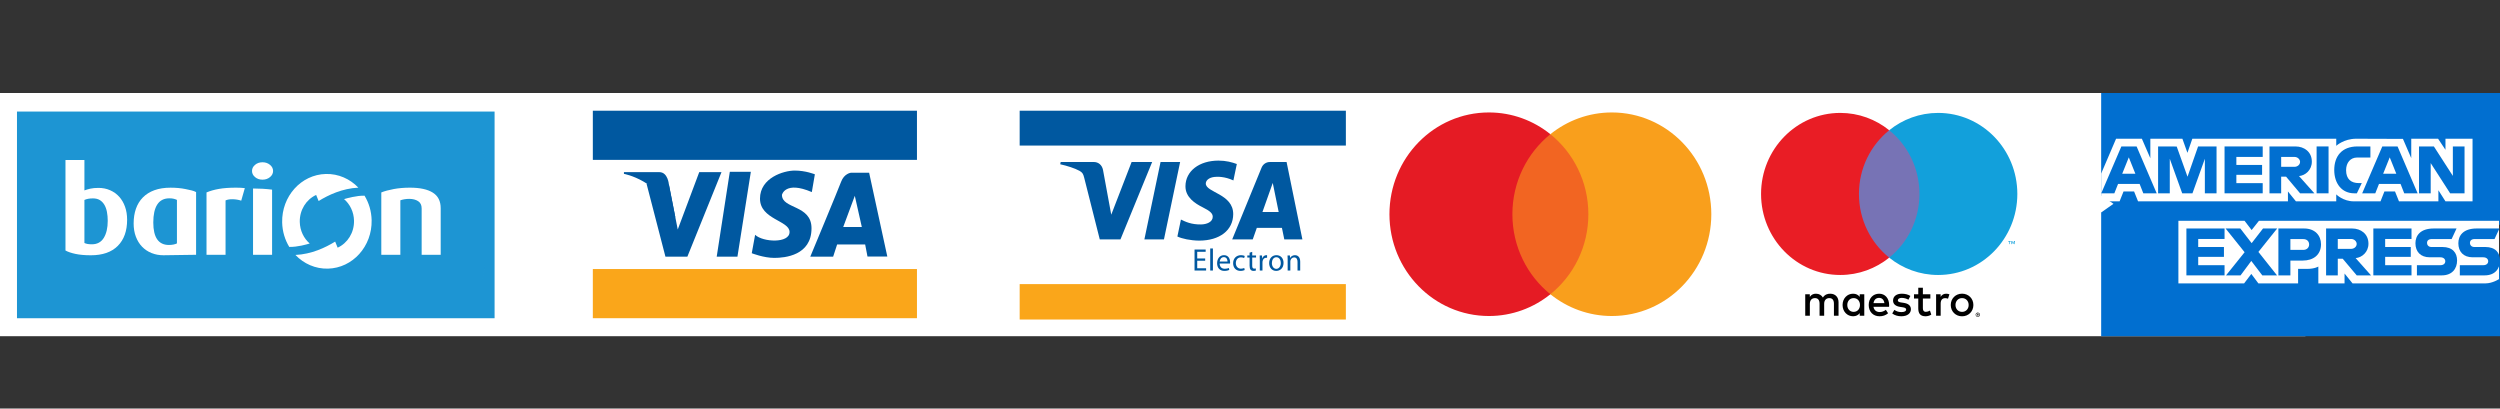 <svg width="257" height="42" viewBox="0 0 257 42" fill="none" xmlns="http://www.w3.org/2000/svg">
<rect x="0" y="0" width="257" height="42" fill="#333333" stroke="none"/>
<g clip-path="url(#clip0_103_5381)">
<path d="M237 9.562H0V34.562H237V9.562Z" fill="white"/>
<path d="M50.843 11.468H1.745V32.714H50.843V11.468Z" fill="#1D95D3"/>
<mask id="mask0_103_5381" style="mask-type:luminance" maskUnits="userSpaceOnUse" x="1" y="11" width="50" height="22">
<path d="M50.843 11.468H1.745V32.714H50.843V11.468Z" fill="white"/>
</mask>
<g mask="url(#mask0_103_5381)">
<path d="M7.802 12.665C7.802 12.665 3.874 12.665 3.874 16.683V27.166C3.874 27.166 3.874 31.185 7.802 31.185H45.892C45.892 31.185 49.819 31.185 49.819 27.166V16.683C49.819 16.683 49.819 12.665 45.892 12.665H7.802Z" fill="#1D95D3"/>
</g>
<path d="M43.346 26.192V21.425C43.346 21.081 43.224 20.832 42.981 20.677C42.737 20.522 42.434 20.444 42.071 20.444C41.894 20.444 41.724 20.458 41.561 20.487C41.399 20.516 41.264 20.55 41.156 20.591V26.192H39.198V19.782C39.546 19.643 39.974 19.527 40.484 19.433C40.994 19.339 41.546 19.292 42.141 19.292C43.168 19.292 43.952 19.461 44.492 19.801C45.033 20.139 45.303 20.673 45.303 21.4V26.192H43.346V26.192Z" fill="white"/>
<path d="M26.012 26.192V19.377C26.664 19.377 27.328 19.414 27.97 19.494V26.192H26.012Z" fill="white"/>
<path d="M28.073 17.576C28.073 17.821 27.967 18.032 27.755 18.207C27.542 18.383 27.286 18.47 26.985 18.47C26.683 18.47 26.428 18.383 26.22 18.207C26.012 18.032 25.907 17.821 25.907 17.576C25.907 17.331 26.012 17.12 26.22 16.945C26.428 16.769 26.683 16.681 26.985 16.681C27.286 16.681 27.542 16.769 27.755 16.945C27.967 17.12 28.073 17.331 28.073 17.576Z" fill="white"/>
<path d="M24.798 20.628C24.527 20.538 24.239 20.489 23.935 20.481C23.629 20.473 23.38 20.514 23.187 20.603V26.192H21.23V19.782C21.593 19.627 22.015 19.506 22.498 19.421C22.98 19.335 23.573 19.292 24.276 19.292C24.431 19.292 24.593 19.296 24.763 19.304C24.933 19.312 25.068 19.325 25.168 19.341L24.798 20.628Z" fill="white"/>
<path d="M13.068 22.589C13.068 23.741 12.748 24.638 12.106 25.28C11.465 25.922 10.543 26.242 9.338 26.242C8.72 26.242 8.193 26.195 7.757 26.101C7.32 26.007 6.978 25.89 6.731 25.751V16.448H8.678V19.574C8.847 19.509 9.048 19.45 9.28 19.396C9.512 19.343 9.794 19.316 10.125 19.316C10.558 19.316 10.956 19.396 11.319 19.556C11.682 19.715 11.993 19.937 12.252 20.223C12.51 20.51 12.711 20.852 12.854 21.253C12.996 21.653 13.068 22.099 13.068 22.589ZM11.075 22.7C11.075 22.373 11.048 22.068 10.994 21.787C10.941 21.504 10.852 21.259 10.728 21.051C10.604 20.843 10.448 20.681 10.259 20.567C10.07 20.453 9.836 20.395 9.558 20.395C9.195 20.395 8.901 20.449 8.678 20.555V24.98C8.763 25.02 8.867 25.053 8.99 25.078C9.114 25.102 9.264 25.114 9.442 25.114C9.991 25.114 10.399 24.894 10.67 24.453C10.94 24.011 11.075 23.427 11.075 22.7Z" fill="white"/>
<path d="M20.158 26.192C20.158 26.196 17.082 26.24 16.804 26.24C16.357 26.24 15.946 26.163 15.57 26.01C15.195 25.857 14.872 25.639 14.601 25.357C14.332 25.076 14.12 24.734 13.967 24.332C13.815 23.93 13.738 23.477 13.738 22.972C13.738 22.416 13.817 21.913 13.973 21.462C14.13 21.01 14.367 20.623 14.684 20.3C15.001 19.977 15.396 19.728 15.87 19.554C16.343 19.381 16.898 19.294 17.532 19.294C18.088 19.294 18.601 19.341 19.07 19.436C19.54 19.532 19.9 19.604 20.158 19.745V26.192H20.158ZM18.189 20.549C18.103 20.506 17.998 20.47 17.872 20.436C17.747 20.403 17.594 20.387 17.414 20.387C16.858 20.387 16.443 20.598 16.169 21.02C15.895 21.443 15.758 22.06 15.758 22.872C15.758 24.413 16.295 25.183 17.367 25.183C17.524 25.183 17.676 25.169 17.825 25.14C17.974 25.111 18.096 25.071 18.189 25.022V20.549Z" fill="white"/>
<path d="M33.715 27.616C36.255 27.552 38.264 25.322 38.204 22.635C38.183 21.705 37.917 20.843 37.473 20.116C36.59 20.103 35.702 20.375 35.371 20.468C35.978 20.994 36.373 21.785 36.393 22.68C36.421 23.92 35.723 24.999 34.71 25.461C34.602 25.195 34.561 25.095 34.455 24.835C33.464 25.449 32.022 26.134 30.369 26.209C31.226 27.107 32.414 27.649 33.715 27.616Z" fill="white"/>
<path d="M33.495 17.884C30.955 17.948 28.946 20.179 29.006 22.866C29.027 23.795 29.293 24.657 29.736 25.384C30.62 25.397 31.508 25.126 31.838 25.033C31.232 24.507 30.837 23.715 30.817 22.82C30.789 21.581 31.487 20.502 32.5 20.04C32.608 20.306 32.648 20.406 32.755 20.666C33.745 20.051 35.187 19.366 36.841 19.291C35.984 18.394 34.795 17.851 33.495 17.884Z" fill="white"/>
<path d="M163.853 13.796H154.905V30.248H163.853V13.796Z" fill="#F26522"/>
<path d="M155.474 22.023C155.474 18.685 157.001 15.712 159.379 13.796C157.64 12.396 155.445 11.56 153.06 11.56C147.413 11.56 142.835 16.244 142.835 22.023C142.835 27.801 147.413 32.486 153.06 32.486C155.445 32.486 157.64 31.65 159.379 30.248C157.001 28.333 155.474 25.36 155.474 22.023Z" fill="#E51B24"/>
<path d="M175.923 22.023C175.923 27.801 171.345 32.486 165.698 32.486C163.313 32.486 161.118 31.65 159.379 30.248C161.757 28.333 163.284 25.36 163.284 22.023C163.284 18.685 161.757 15.712 159.379 13.796C161.118 12.396 163.313 11.56 165.698 11.56C171.345 11.56 175.923 16.244 175.923 22.023Z" fill="#F99F1C"/>
<path d="M174.948 28.506V28.169H175.08V28.101H174.742V28.169H174.875V28.506H174.948ZM175.604 28.506V28.1H175.5L175.381 28.38L175.262 28.1H175.158V28.506H175.231V28.2L175.343 28.464H175.419L175.531 28.199V28.506H175.604Z" fill="white"/>
<path d="M189.002 32.457V31.071C189.002 30.548 188.677 30.197 188.153 30.193C187.877 30.188 187.593 30.276 187.394 30.585C187.245 30.34 187.01 30.193 186.68 30.193C186.45 30.193 186.224 30.262 186.048 30.521V30.248H185.578V32.457H186.053V31.232C186.053 30.849 186.26 30.645 186.581 30.645C186.893 30.645 187.051 30.853 187.051 31.228V32.457H187.525V31.232C187.525 30.849 187.742 30.645 188.054 30.645C188.374 30.645 188.528 30.853 188.528 31.228V32.457H189.002ZM191.648 31.353V30.248H191.179V30.516C191.03 30.317 190.804 30.193 190.497 30.193C189.892 30.193 189.417 30.678 189.417 31.353C189.417 32.028 189.892 32.512 190.497 32.512C190.804 32.512 191.03 32.388 191.179 32.189V32.457H191.648V31.353ZM189.901 31.353C189.901 30.964 190.149 30.645 190.556 30.645C190.944 30.645 191.206 30.95 191.206 31.353C191.206 31.755 190.944 32.06 190.556 32.06C190.149 32.06 189.901 31.741 189.901 31.353ZM201.7 30.19C201.866 30.19 202.021 30.22 202.163 30.279C202.305 30.338 202.428 30.419 202.532 30.523C202.635 30.627 202.716 30.75 202.775 30.891C202.834 31.033 202.863 31.186 202.863 31.353C202.863 31.518 202.834 31.672 202.775 31.814C202.716 31.956 202.635 32.078 202.532 32.182C202.428 32.285 202.305 32.367 202.163 32.426C202.021 32.485 201.866 32.515 201.7 32.515C201.533 32.515 201.378 32.485 201.236 32.426C201.094 32.367 200.972 32.285 200.869 32.182C200.766 32.078 200.685 31.956 200.626 31.814C200.568 31.672 200.539 31.518 200.539 31.353C200.539 31.186 200.568 31.033 200.626 30.891C200.685 30.75 200.766 30.627 200.869 30.523C200.972 30.419 201.094 30.338 201.236 30.279C201.378 30.22 201.533 30.19 201.7 30.19ZM201.7 30.645C201.603 30.645 201.514 30.662 201.431 30.696C201.349 30.731 201.277 30.779 201.217 30.841C201.157 30.904 201.109 30.979 201.075 31.065C201.041 31.152 201.023 31.248 201.023 31.353C201.023 31.457 201.041 31.553 201.075 31.64C201.109 31.727 201.157 31.801 201.217 31.863C201.277 31.926 201.349 31.974 201.431 32.009C201.514 32.043 201.603 32.061 201.7 32.061C201.796 32.061 201.885 32.043 201.968 32.009C202.05 31.974 202.122 31.926 202.183 31.863C202.244 31.801 202.292 31.727 202.326 31.64C202.361 31.553 202.378 31.457 202.378 31.353C202.378 31.248 202.361 31.152 202.326 31.065C202.292 30.979 202.244 30.904 202.183 30.841C202.122 30.779 202.05 30.731 201.968 30.696C201.885 30.662 201.796 30.645 201.7 30.645ZM194.204 31.353C194.2 30.664 193.785 30.193 193.179 30.193C192.547 30.193 192.104 30.664 192.104 31.353C192.104 32.055 192.565 32.512 193.211 32.512C193.536 32.512 193.834 32.429 194.096 32.203L193.866 31.847C193.685 31.995 193.455 32.078 193.238 32.078C192.935 32.078 192.66 31.935 192.592 31.538H194.196C194.2 31.477 194.204 31.417 194.204 31.353ZM192.597 31.159C192.646 30.84 192.836 30.622 193.17 30.622C193.473 30.622 193.667 30.817 193.717 31.159H192.597ZM196.183 30.812C196.052 30.729 195.785 30.622 195.51 30.622C195.252 30.622 195.099 30.719 195.099 30.881C195.099 31.029 195.261 31.071 195.465 31.098L195.686 31.131C196.156 31.2 196.44 31.403 196.44 31.791C196.44 32.212 196.079 32.512 195.455 32.512C195.103 32.512 194.778 32.42 194.521 32.226L194.742 31.852C194.9 31.976 195.135 32.083 195.46 32.083C195.781 32.083 195.952 31.986 195.952 31.815C195.952 31.69 195.83 31.621 195.573 31.584L195.351 31.551C194.868 31.482 194.606 31.26 194.606 30.9C194.606 30.461 194.959 30.193 195.505 30.193C195.848 30.193 196.16 30.271 196.386 30.424L196.183 30.812ZM198.44 30.687H197.672V31.686C197.672 31.907 197.749 32.055 197.984 32.055C198.105 32.055 198.259 32.013 198.399 31.93L198.535 32.342C198.386 32.448 198.151 32.513 197.948 32.513C197.392 32.513 197.198 32.207 197.198 31.695V30.687H196.76V30.248H197.198L197.198 29.578H197.672V30.248H198.44V30.687ZM200.065 30.193C200.16 30.193 200.296 30.211 200.4 30.253L200.255 30.706C200.156 30.664 200.056 30.65 199.962 30.65C199.654 30.65 199.501 30.853 199.501 31.219V32.457H199.031V30.248H199.497V30.516C199.618 30.322 199.794 30.193 200.065 30.193ZM203.317 32.135C203.347 32.135 203.376 32.141 203.403 32.153C203.429 32.164 203.452 32.18 203.472 32.2C203.492 32.22 203.507 32.243 203.519 32.27C203.53 32.297 203.536 32.325 203.536 32.355C203.536 32.385 203.53 32.414 203.519 32.44C203.507 32.467 203.492 32.49 203.472 32.51C203.452 32.53 203.429 32.546 203.403 32.557C203.376 32.569 203.347 32.575 203.317 32.575C203.286 32.575 203.258 32.569 203.231 32.557C203.204 32.546 203.181 32.53 203.161 32.51C203.141 32.49 203.126 32.467 203.114 32.44C203.103 32.414 203.097 32.385 203.097 32.355C203.097 32.325 203.103 32.297 203.114 32.27C203.126 32.243 203.141 32.22 203.161 32.2C203.181 32.18 203.204 32.164 203.231 32.153C203.258 32.141 203.286 32.135 203.317 32.135ZM203.317 32.527C203.341 32.527 203.362 32.522 203.382 32.513C203.402 32.504 203.42 32.492 203.435 32.477C203.45 32.461 203.462 32.443 203.47 32.422C203.479 32.401 203.483 32.379 203.483 32.355C203.483 32.332 203.479 32.309 203.47 32.289C203.462 32.268 203.45 32.249 203.435 32.234C203.42 32.219 203.402 32.206 203.382 32.198C203.362 32.189 203.341 32.185 203.317 32.185C203.294 32.185 203.272 32.189 203.251 32.198C203.231 32.206 203.213 32.219 203.198 32.234C203.183 32.249 203.171 32.268 203.162 32.289C203.153 32.31 203.149 32.332 203.149 32.355C203.149 32.379 203.154 32.401 203.162 32.422C203.171 32.443 203.183 32.461 203.198 32.477C203.213 32.492 203.231 32.504 203.251 32.513C203.272 32.522 203.294 32.527 203.317 32.527ZM203.33 32.252C203.356 32.252 203.375 32.258 203.389 32.27C203.403 32.282 203.41 32.297 203.41 32.318C203.41 32.334 203.405 32.349 203.393 32.359C203.382 32.37 203.367 32.377 203.347 32.38L203.412 32.457H203.361L203.3 32.38H203.281V32.457H203.238V32.252H203.33ZM203.281 32.29V32.345H203.329C203.341 32.345 203.35 32.343 203.356 32.339C203.363 32.334 203.366 32.327 203.366 32.318C203.366 32.309 203.363 32.302 203.356 32.297C203.35 32.293 203.341 32.291 203.329 32.291H203.281V32.29Z" fill="black"/>
<path d="M197.771 13.388H190.647V26.487H197.771V13.388Z" fill="#7773B5"/>
<path d="M191.1 19.938C191.1 17.28 192.316 14.914 194.21 13.388C192.825 12.273 191.078 11.607 189.178 11.607C184.682 11.607 181.037 15.337 181.037 19.938C181.037 24.538 184.682 28.268 189.178 28.268C191.078 28.268 192.825 27.602 194.21 26.487C192.316 24.962 191.1 22.595 191.1 19.938Z" fill="#E91D25"/>
<path d="M206.606 25.1V24.831H206.711V24.777H206.442V24.831H206.548V25.1H206.606ZM207.128 25.1V24.776H207.046L206.951 24.999L206.856 24.776H206.773V25.1H206.832V24.856L206.921 25.066H206.981L207.07 24.855V25.1H207.128Z" fill="#12A0DB"/>
<path d="M207.382 19.938C207.382 24.538 203.738 28.268 199.241 28.268C197.342 28.268 195.595 27.602 194.21 26.487C196.104 24.962 197.319 22.595 197.319 19.938C197.319 17.28 196.104 14.914 194.21 13.388C195.595 12.273 197.342 11.607 199.241 11.607C203.738 11.607 207.382 15.337 207.382 19.938Z" fill="#12A0DB"/>
<path d="M60.943 11.91V32.135H94.263V11.91H60.943Z" fill="white"/>
<path d="M66.463 18.88L68.406 26.383H70.662L74.171 17.693H71.883L69.672 23.594L68.764 18.977L66.463 18.88Z" fill="#0058A0"/>
<path d="M75.025 17.661L73.678 26.384H75.809L77.187 17.661H75.025Z" fill="#0058A0"/>
<path d="M83.455 19.746L83.768 17.919C83.768 17.919 82.828 17.534 81.7 17.534C80.572 17.534 78.127 18.272 78.127 20.419C78.127 22.568 81.167 22.664 81.167 23.849C81.167 25.036 78.441 24.908 77.626 24.139L77.281 26.03C77.281 26.03 78.503 26.512 79.6 26.512C80.697 26.512 83.424 26.256 83.424 23.466C83.424 21.028 80.384 21.51 80.384 20.035C80.384 20.035 80.697 18.56 83.455 19.746Z" fill="#0058A0"/>
<path d="M83.298 26.384H85.648L86.056 25.133H88.939L89.178 26.373H91.216L89.347 17.759H87.466C87.466 17.759 86.777 17.839 86.464 18.689C86.166 19.496 83.298 26.384 83.298 26.384Z" fill="#0058A0"/>
<path d="M88.595 23.337H86.683L87.874 20.131L88.595 23.337Z" fill="white"/>
<path d="M69.434 22.385L68.763 18.976C68.763 18.976 68.673 17.696 67.781 17.696H64.141V17.874C64.141 17.874 67.743 18.485 69.434 22.385Z" fill="#0058A0"/>
<path d="M94.263 27.657H60.943V32.711H94.263V27.657Z" fill="#FAA61A"/>
<path d="M94.263 11.381H60.943V16.435H94.263V11.381Z" fill="#0058A0"/>
<path d="M104.822 11.914V32.267H138.355V11.914H104.822Z" fill="white"/>
<path d="M132.649 23.414H130.725L131.924 20.186L132.649 23.414Z" fill="white"/>
<path d="M138.355 29.206H104.822V32.847H138.355V29.206Z" fill="#FAA61A"/>
<path d="M138.355 11.381H104.822V14.964H138.355V11.381Z" fill="#0058A0"/>
<path d="M118.442 16.655L115.183 24.611H113.056L111.453 18.262C111.355 17.871 111.271 17.728 110.975 17.563C110.491 17.294 109.692 17.042 108.99 16.886L109.038 16.655H112.461C112.897 16.655 113.289 16.952 113.389 17.466L114.236 22.07L116.329 16.655H118.442V16.655ZM121.317 16.655L119.654 24.611H117.642L119.305 16.655H121.317ZM126.774 22.014C126.783 19.914 123.937 19.798 123.956 18.86C123.963 18.574 124.228 18.271 124.809 18.193C125.097 18.155 125.892 18.125 126.793 18.549L127.145 16.861C126.661 16.682 126.039 16.51 125.264 16.51C123.275 16.51 121.876 17.591 121.865 19.14C121.852 20.285 122.864 20.924 123.626 21.305C124.41 21.695 124.673 21.945 124.669 22.294C124.663 22.828 124.043 23.064 123.466 23.073C122.454 23.089 121.867 22.793 121.4 22.57L121.035 24.314C121.505 24.535 122.373 24.727 123.271 24.736C125.385 24.736 126.768 23.668 126.774 22.014ZM132.026 24.611H133.886L132.261 16.655H130.544C130.157 16.655 129.832 16.885 129.688 17.238L126.669 24.611H128.782L129.201 23.423H131.782L132.026 24.611ZM129.78 21.793L130.839 18.805L131.448 21.793H129.78ZM123.892 26.801H123.074V27.58H123.989V27.814H122.799V25.654H123.942V25.888H123.074V26.57H123.892L123.892 26.801ZM124.411 25.539H124.687V27.814H124.411V25.539ZM125.381 27.09C125.387 27.471 125.622 27.628 125.901 27.628C126.098 27.628 126.221 27.593 126.321 27.548L126.371 27.75C126.274 27.794 126.105 27.849 125.863 27.849C125.397 27.849 125.119 27.532 125.119 27.064C125.119 26.596 125.387 26.231 125.829 26.231C126.327 26.231 126.455 26.673 126.455 26.958C126.455 27.016 126.453 27.057 126.446 27.09H125.381ZM126.189 26.888C126.192 26.712 126.117 26.433 125.807 26.433C125.525 26.433 125.406 26.692 125.384 26.888H126.189ZM127.955 27.759C127.883 27.795 127.723 27.849 127.52 27.849C127.063 27.849 126.765 27.532 126.765 27.058C126.765 26.58 127.084 26.231 127.579 26.231C127.742 26.231 127.886 26.273 127.961 26.314L127.898 26.529C127.832 26.494 127.729 26.455 127.579 26.455C127.231 26.455 127.044 26.721 127.044 27.042C127.044 27.4 127.269 27.621 127.57 27.621C127.726 27.621 127.829 27.583 127.908 27.548L127.955 27.759ZM128.728 25.891V26.263H129.122V26.477H128.728V27.314C128.728 27.506 128.781 27.615 128.934 27.615C129.009 27.615 129.053 27.609 129.094 27.596L129.106 27.81C129.053 27.83 128.969 27.849 128.862 27.849C128.734 27.849 128.631 27.804 128.565 27.73C128.49 27.644 128.458 27.506 128.458 27.323V26.477H128.223V26.263H128.458V25.974L128.728 25.891ZM129.507 26.747C129.507 26.564 129.504 26.407 129.494 26.263H129.736L129.748 26.57H129.757C129.826 26.362 129.995 26.231 130.18 26.231C130.208 26.231 130.23 26.234 130.255 26.237V26.503C130.227 26.497 130.199 26.497 130.161 26.497C129.967 26.497 129.829 26.644 129.792 26.856C129.786 26.894 129.782 26.942 129.782 26.987V27.814H129.507V26.747H129.507ZM131.949 27.025C131.949 27.599 131.557 27.849 131.194 27.849C130.787 27.849 130.468 27.541 130.468 27.051C130.468 26.535 130.803 26.231 131.219 26.231C131.655 26.231 131.949 26.554 131.949 27.025ZM130.749 27.041C130.749 27.381 130.938 27.638 131.207 27.638C131.47 27.638 131.667 27.384 131.667 27.035C131.667 26.772 131.538 26.442 131.213 26.442C130.89 26.442 130.749 26.75 130.749 27.041ZM132.371 26.683C132.371 26.519 132.368 26.391 132.358 26.263H132.603L132.619 26.519H132.625C132.7 26.375 132.875 26.231 133.126 26.231C133.335 26.231 133.661 26.359 133.661 26.891V27.814H133.386V26.92C133.386 26.67 133.295 26.462 133.035 26.462C132.856 26.462 132.715 26.593 132.666 26.75C132.653 26.785 132.647 26.833 132.647 26.881V27.813H132.371L132.371 26.683Z" fill="#0058A0"/>
</g>
<path d="M216 9.562H257V23.058L254.971 24.992L257 26.712V34.562H216V21.84L217.268 20.951L216 20.1V9.562Z" fill="#016FD0"/>
<path d="M223.939 29.133V22.696H230.738L231.468 23.649L232.221 22.696H256.898V28.689C256.898 28.689 256.253 29.126 255.507 29.133H241.842L241.02 28.118V29.133H238.325V27.401C238.325 27.401 237.957 27.642 237.161 27.642H236.244V29.133H232.163L231.435 28.159L230.695 29.133H223.939Z" fill="white"/>
<path d="M216 17.844L217.533 14.261H220.184L221.055 16.268V14.261H224.35L224.868 15.711L225.371 14.261H240.166V14.99C240.166 14.99 240.943 14.261 242.222 14.261L247.022 14.278L247.877 16.258V14.261H250.635L251.394 15.399V14.261H254.178V20.698H251.394L250.667 19.556V20.698H246.615L246.207 19.683H245.118L244.717 20.698H241.969C240.869 20.698 240.166 19.983 240.166 19.983V20.698H236.022L235.2 19.683V20.698H219.792L219.384 19.683H218.299L217.894 20.698H216V17.844Z" fill="white"/>
<path d="M218.076 15.055L216.008 19.875H217.354L217.736 18.909H219.954L220.333 19.875H221.709L219.643 15.055H218.076ZM218.841 16.176L219.517 17.863H218.163L218.841 16.176Z" fill="#016FD0"/>
<path d="M221.852 19.873V15.054L223.765 15.061L224.877 18.168L225.964 15.054H227.861V19.873H226.659V16.322L225.385 19.873H224.331L223.054 16.322V19.873H221.852Z" fill="#016FD0"/>
<path d="M228.684 19.873V15.054H232.606V16.132H229.898V16.956H232.543V17.971H229.898V18.827H232.606V19.873H228.684Z" fill="#016FD0"/>
<path d="M233.302 15.055V19.875H234.504V18.162H235.01L236.451 19.875H237.92L236.338 18.099C236.987 18.044 237.657 17.485 237.657 16.618C237.657 15.604 236.863 15.055 235.977 15.055H233.302ZM234.504 16.133H235.878C236.207 16.133 236.447 16.391 236.447 16.64C236.447 16.96 236.136 17.148 235.895 17.148H234.504V16.133Z" fill="#016FD0"/>
<path d="M239.375 19.873H238.147V15.054H239.375V19.873Z" fill="#016FD0"/>
<path d="M242.285 19.873H242.02C240.738 19.873 239.96 18.861 239.96 17.483C239.96 16.072 240.729 15.054 242.348 15.054H243.677V16.195H242.299C241.642 16.195 241.178 16.709 241.178 17.495C241.178 18.429 241.709 18.821 242.475 18.821H242.791L242.285 19.873Z" fill="#016FD0"/>
<path d="M244.9 15.055L242.832 19.875H244.178L244.56 18.909H246.778L247.157 19.875H248.533L246.468 15.055H244.9ZM245.665 16.176L246.341 17.863H244.987L245.665 16.176Z" fill="#016FD0"/>
<path d="M248.674 19.873V15.054H250.202L252.153 18.082V15.054H253.355V19.873H251.876L249.876 16.766V19.873H248.674Z" fill="#016FD0"/>
<path d="M224.762 28.308V23.488H228.684V24.566H225.976V25.391H228.621V26.405H225.976V27.262H228.684V28.308H224.762Z" fill="#016FD0"/>
<path d="M243.98 28.308V23.488H247.903V24.566H245.195V25.391H247.827V26.405H245.195V27.262H247.903V28.308H243.98Z" fill="#016FD0"/>
<path d="M228.836 28.308L230.746 25.928L228.791 23.488H230.305L231.47 24.996L232.638 23.488H234.093L232.164 25.898L234.077 28.308H232.563L231.432 26.824L230.329 28.308H228.836Z" fill="#016FD0"/>
<path d="M234.219 23.489V28.309H235.452V26.787H236.718C237.788 26.787 238.6 26.218 238.6 25.11C238.6 24.193 237.963 23.489 236.874 23.489H234.219ZM235.452 24.579H236.785C237.131 24.579 237.378 24.792 237.378 25.134C237.378 25.456 237.132 25.689 236.781 25.689H235.452V24.579Z" fill="#016FD0"/>
<path d="M239.122 23.488V28.308H240.324V26.596H240.83L242.271 28.308H243.74L242.159 26.532C242.808 26.477 243.477 25.919 243.477 25.052C243.477 24.038 242.683 23.488 241.797 23.488H239.122ZM240.324 24.566H241.698C242.028 24.566 242.267 24.825 242.267 25.074C242.267 25.394 241.957 25.581 241.716 25.581H240.324V24.566Z" fill="#016FD0"/>
<path d="M248.459 28.308V27.262H250.865C251.221 27.262 251.375 27.069 251.375 26.857C251.375 26.655 251.221 26.45 250.865 26.45H249.778C248.833 26.45 248.307 25.873 248.307 25.006C248.307 24.233 248.789 23.488 250.193 23.488H252.533L252.027 24.573H250.003C249.616 24.573 249.497 24.776 249.497 24.971C249.497 25.171 249.644 25.391 249.94 25.391H251.078C252.132 25.391 252.589 25.99 252.589 26.774C252.589 27.617 252.079 28.308 251.021 28.308H248.459Z" fill="#016FD0"/>
<path d="M252.87 28.308V27.262H255.276C255.632 27.262 255.786 27.069 255.786 26.857C255.786 26.655 255.632 26.45 255.276 26.45H254.189C253.244 26.45 252.718 25.873 252.718 25.006C252.718 24.233 253.2 23.488 254.604 23.488H256.944L256.438 24.573H254.414C254.027 24.573 253.908 24.776 253.908 24.971C253.908 25.171 254.055 25.391 254.351 25.391H255.489C256.543 25.391 257 25.99 257 26.774C257 27.617 256.49 28.308 255.432 28.308H252.87Z" fill="#016FD0"/>
<defs>
<clipPath id="clip0_103_5381">
<rect width="237" height="25" fill="white" transform="translate(0 9.562)"/>
</clipPath>
</defs>
</svg>
